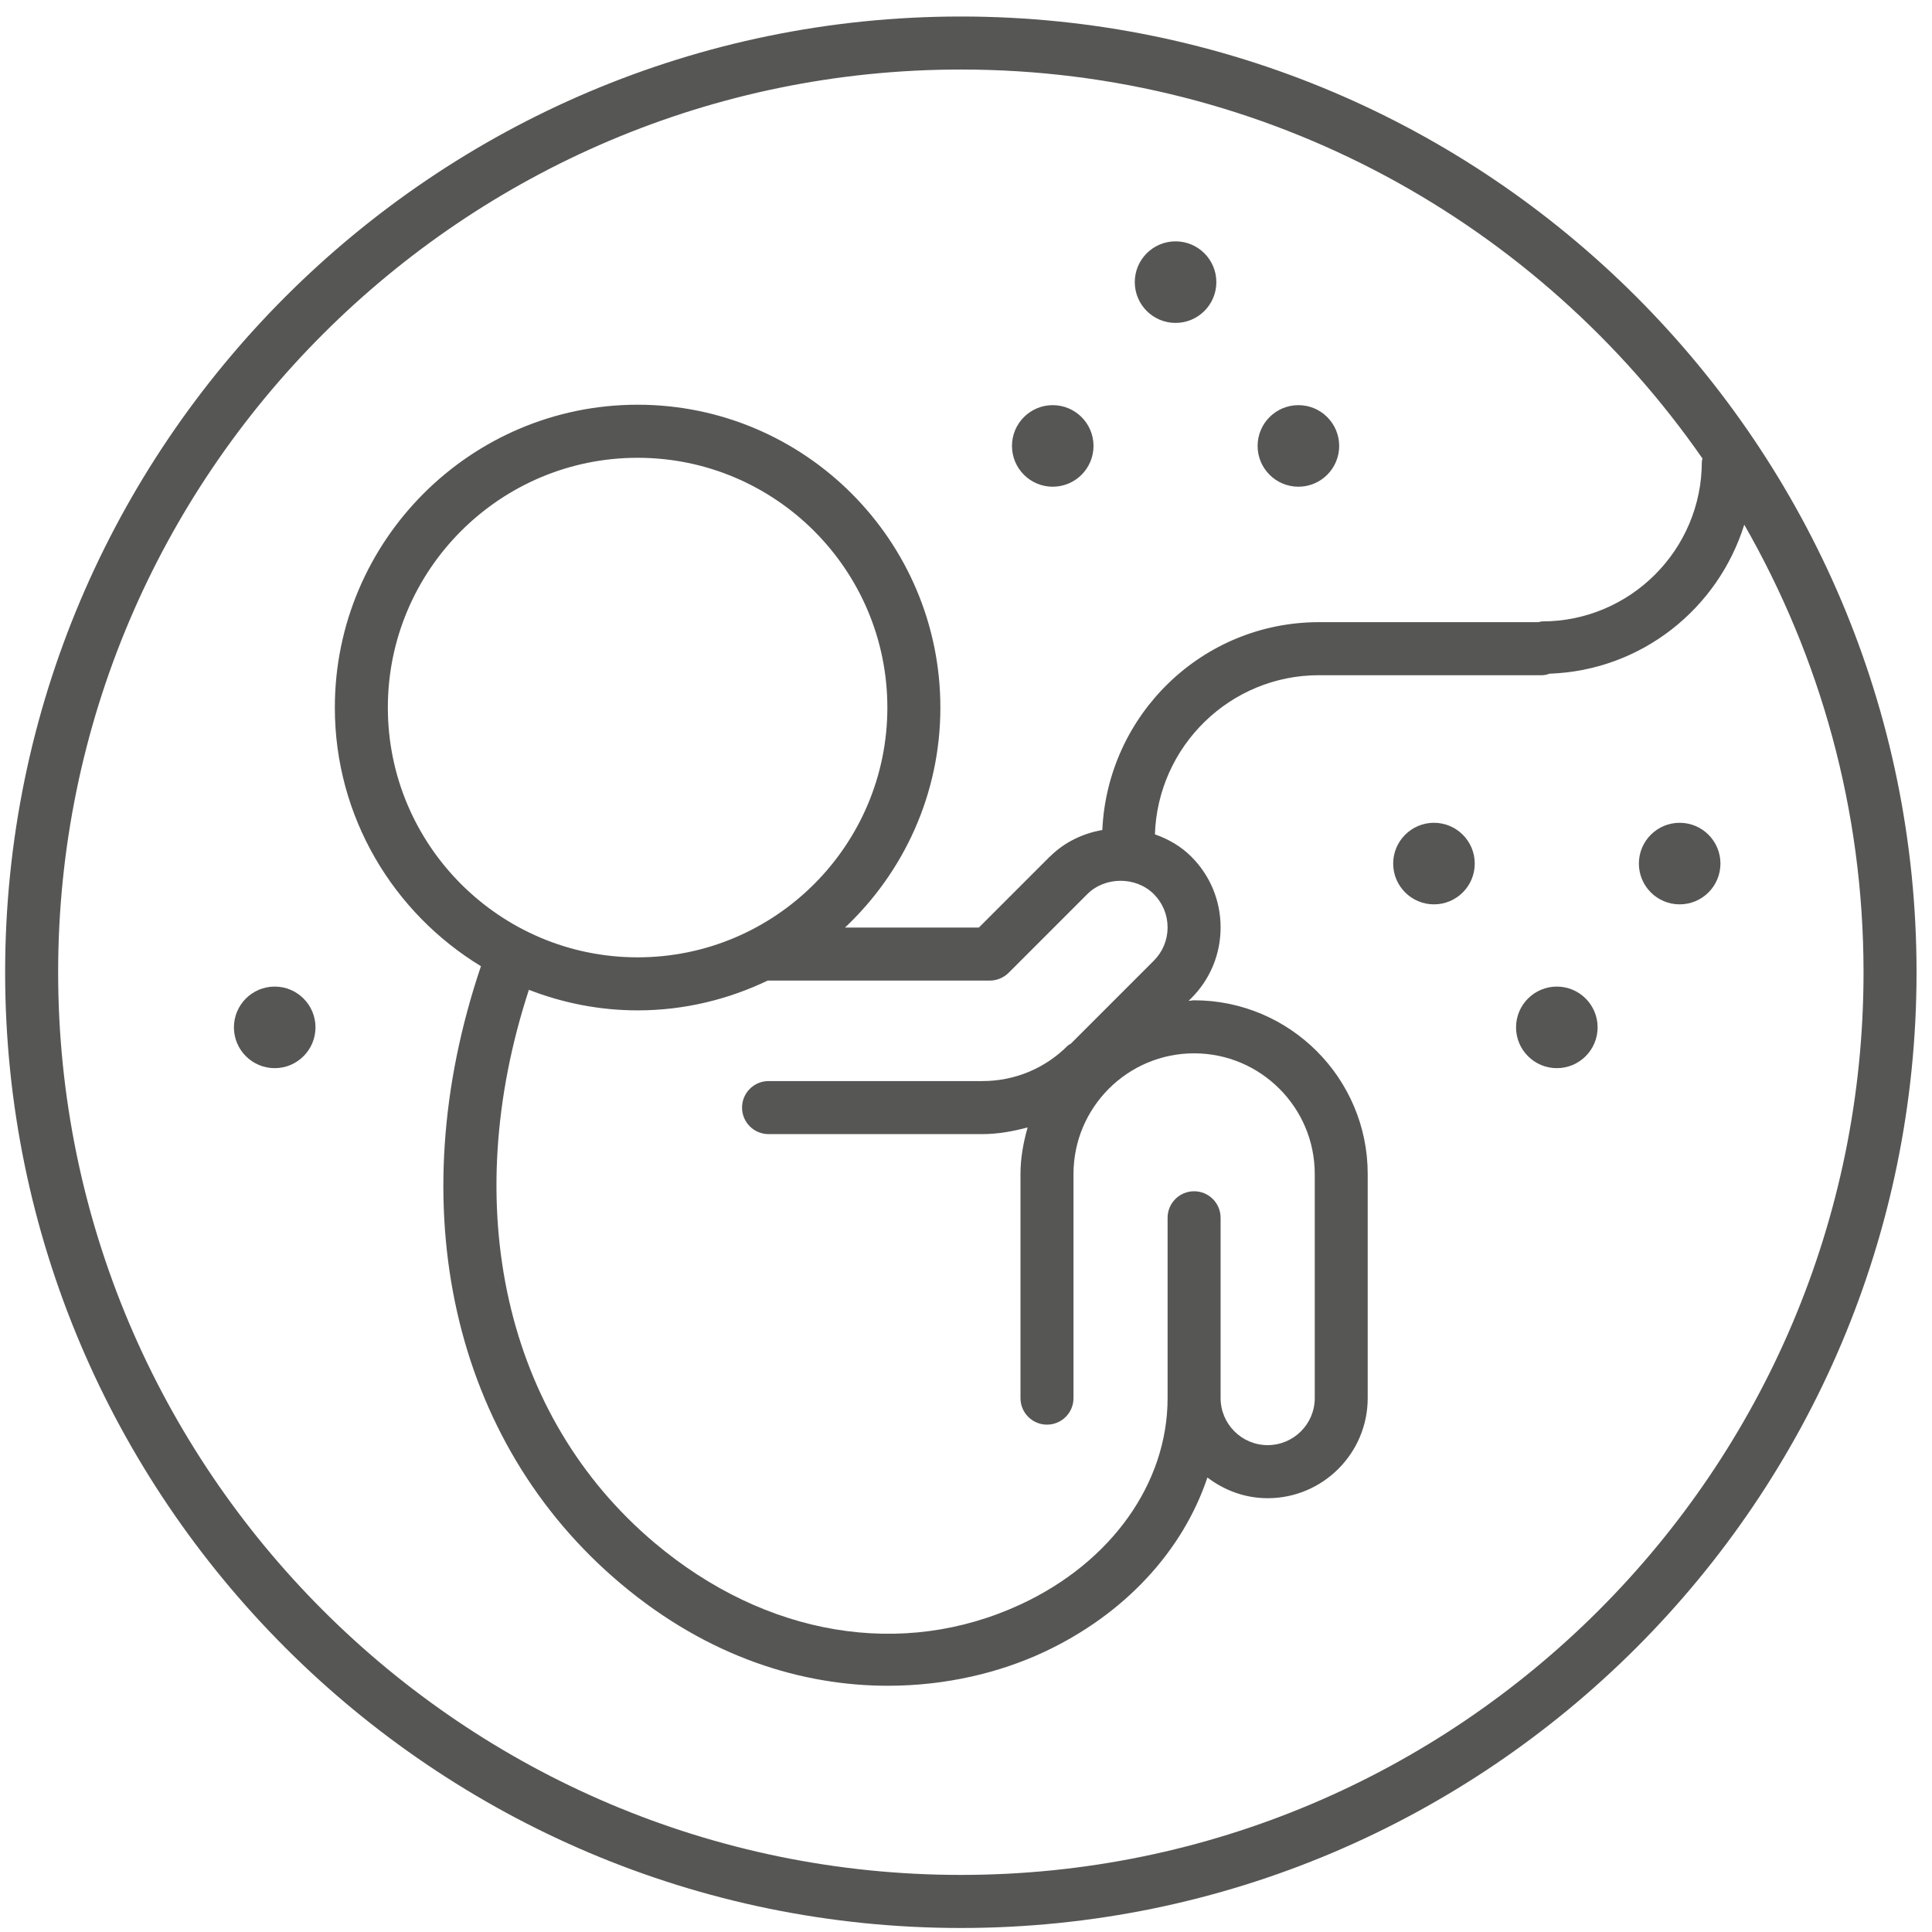 <svg width="64" height="64" viewBox="0 0 64 64" fill="none" xmlns="http://www.w3.org/2000/svg">
<path d="M31.83 0.547C14.372 0.547 0.17 14.749 0.17 32.207C0.17 49.664 14.372 63.867 31.83 63.867C49.286 63.867 63.488 49.664 63.488 32.207C63.488 14.749 49.286 0.547 31.83 0.547ZM31.83 62.109C15.341 62.109 1.926 48.695 1.926 32.207C1.926 15.718 15.341 2.303 31.83 2.303C41.997 2.303 50.992 7.41 56.397 15.189C56.393 15.226 56.375 15.258 56.375 15.297C56.375 18.213 54.003 20.585 51.086 20.585C51.042 20.585 51.005 20.604 50.962 20.61H43.693C39.828 20.61 36.689 23.674 36.516 27.495C35.872 27.607 35.26 27.899 34.782 28.374L34.775 28.377L32.427 30.726H27.993C29.933 28.896 31.151 26.31 31.151 23.439C31.151 17.908 26.653 13.407 21.122 13.407C15.59 13.407 11.092 17.908 11.092 23.439C11.092 27.069 13.037 30.245 15.932 32.007C13.24 39.969 14.972 47.753 20.557 52.456C23.488 54.926 26.619 55.843 29.415 55.843C31.349 55.843 33.123 55.404 34.561 54.736C37.251 53.483 39.181 51.38 39.997 48.944C40.555 49.368 41.241 49.63 41.993 49.63C43.821 49.63 45.307 48.141 45.307 46.315V38.889C45.307 35.717 42.728 33.136 39.556 33.136C39.494 33.136 39.437 33.153 39.375 33.154L39.464 33.066C40.09 32.439 40.434 31.607 40.434 30.722C40.434 29.836 40.09 29.004 39.464 28.378C39.121 28.035 38.704 27.795 38.258 27.639C38.355 24.718 40.748 22.367 43.693 22.367H51.086C51.174 22.367 51.255 22.342 51.334 22.317C54.378 22.208 56.91 20.167 57.781 17.381C60.289 21.754 61.732 26.814 61.732 32.207C61.732 48.695 48.318 62.109 31.83 62.109ZM38.223 31.823L35.476 34.57C35.44 34.596 35.399 34.609 35.367 34.642C34.613 35.397 33.609 35.812 32.542 35.812H25.46C24.975 35.812 24.581 36.205 24.581 36.691C24.581 37.176 24.975 37.569 25.46 37.569H32.542C33.058 37.569 33.556 37.477 34.041 37.348C33.902 37.841 33.805 38.352 33.805 38.889V46.315C33.805 46.8 34.198 47.193 34.683 47.193C35.167 47.193 35.561 46.8 35.561 46.315V38.889C35.561 36.686 37.353 34.893 39.556 34.893C41.76 34.893 43.553 36.686 43.553 38.889V46.315C43.553 47.172 42.853 47.872 41.993 47.872C41.134 47.872 40.434 47.172 40.434 46.315V40.342C40.434 39.855 40.041 39.462 39.556 39.462C39.071 39.462 38.678 39.855 38.678 40.342V46.315C38.678 49.133 36.816 51.748 33.82 53.143C29.896 54.969 25.362 54.207 21.688 51.112C16.724 46.932 15.172 39.975 17.52 32.789C18.64 33.223 19.852 33.47 21.122 33.47C22.668 33.47 24.129 33.107 25.439 32.479L25.46 32.483H32.79C32.905 32.483 33.019 32.46 33.127 32.415C33.233 32.37 33.331 32.307 33.412 32.226L36.017 29.62L36.018 29.619C36.607 29.031 37.632 29.029 38.223 29.62C38.516 29.914 38.678 30.305 38.678 30.722C38.678 31.138 38.516 31.529 38.223 31.823ZM21.122 31.713C16.559 31.713 12.848 28.001 12.848 23.439C12.848 18.876 16.559 15.165 21.122 15.165C25.684 15.165 29.395 18.876 29.395 23.439C29.395 28.001 25.684 31.713 21.122 31.713Z" fill="#565655"/>
<path d="M38.942 10.697C39.688 10.697 40.293 10.092 40.293 9.346C40.293 8.6 39.688 7.995 38.942 7.995C38.196 7.995 37.591 8.6 37.591 9.346C37.591 10.092 38.196 10.697 38.942 10.697Z" fill="#565655"/>
<path d="M34.873 16.123C35.619 16.123 36.224 15.518 36.224 14.772C36.224 14.026 35.619 13.421 34.873 13.421C34.128 13.421 33.523 14.026 33.523 14.772C33.523 15.518 34.128 16.123 34.873 16.123Z" fill="#565655"/>
<path d="M43.011 16.123C43.757 16.123 44.362 15.518 44.362 14.772C44.362 14.026 43.757 13.421 43.011 13.421C42.265 13.421 41.66 14.026 41.66 14.772C41.66 15.518 42.265 16.123 43.011 16.123Z" fill="#565655"/>
<path d="M51.572 32.682C50.826 32.682 50.221 33.287 50.221 34.033C50.221 34.778 50.826 35.384 51.572 35.384C52.318 35.384 52.923 34.778 52.923 34.033C52.923 33.287 52.318 32.682 51.572 32.682Z" fill="#565655"/>
<path d="M9.1 32.682C8.354 32.682 7.749 33.287 7.749 34.033C7.749 34.778 8.354 35.384 9.1 35.384C9.846 35.384 10.451 34.778 10.451 34.033C10.451 33.287 9.846 32.682 9.1 32.682Z" fill="#565655"/>
<path d="M47.502 27.256C46.757 27.256 46.151 27.861 46.151 28.607C46.151 29.353 46.757 29.958 47.502 29.958C48.248 29.958 48.853 29.353 48.853 28.607C48.853 27.861 48.248 27.256 47.502 27.256Z" fill="#565655"/>
<path d="M55.641 27.256C54.895 27.256 54.29 27.861 54.29 28.607C54.29 29.353 54.895 29.958 55.641 29.958C56.387 29.958 56.992 29.353 56.992 28.607C56.992 27.861 56.387 27.256 55.641 27.256Z" fill="#565655"/>
</svg>
